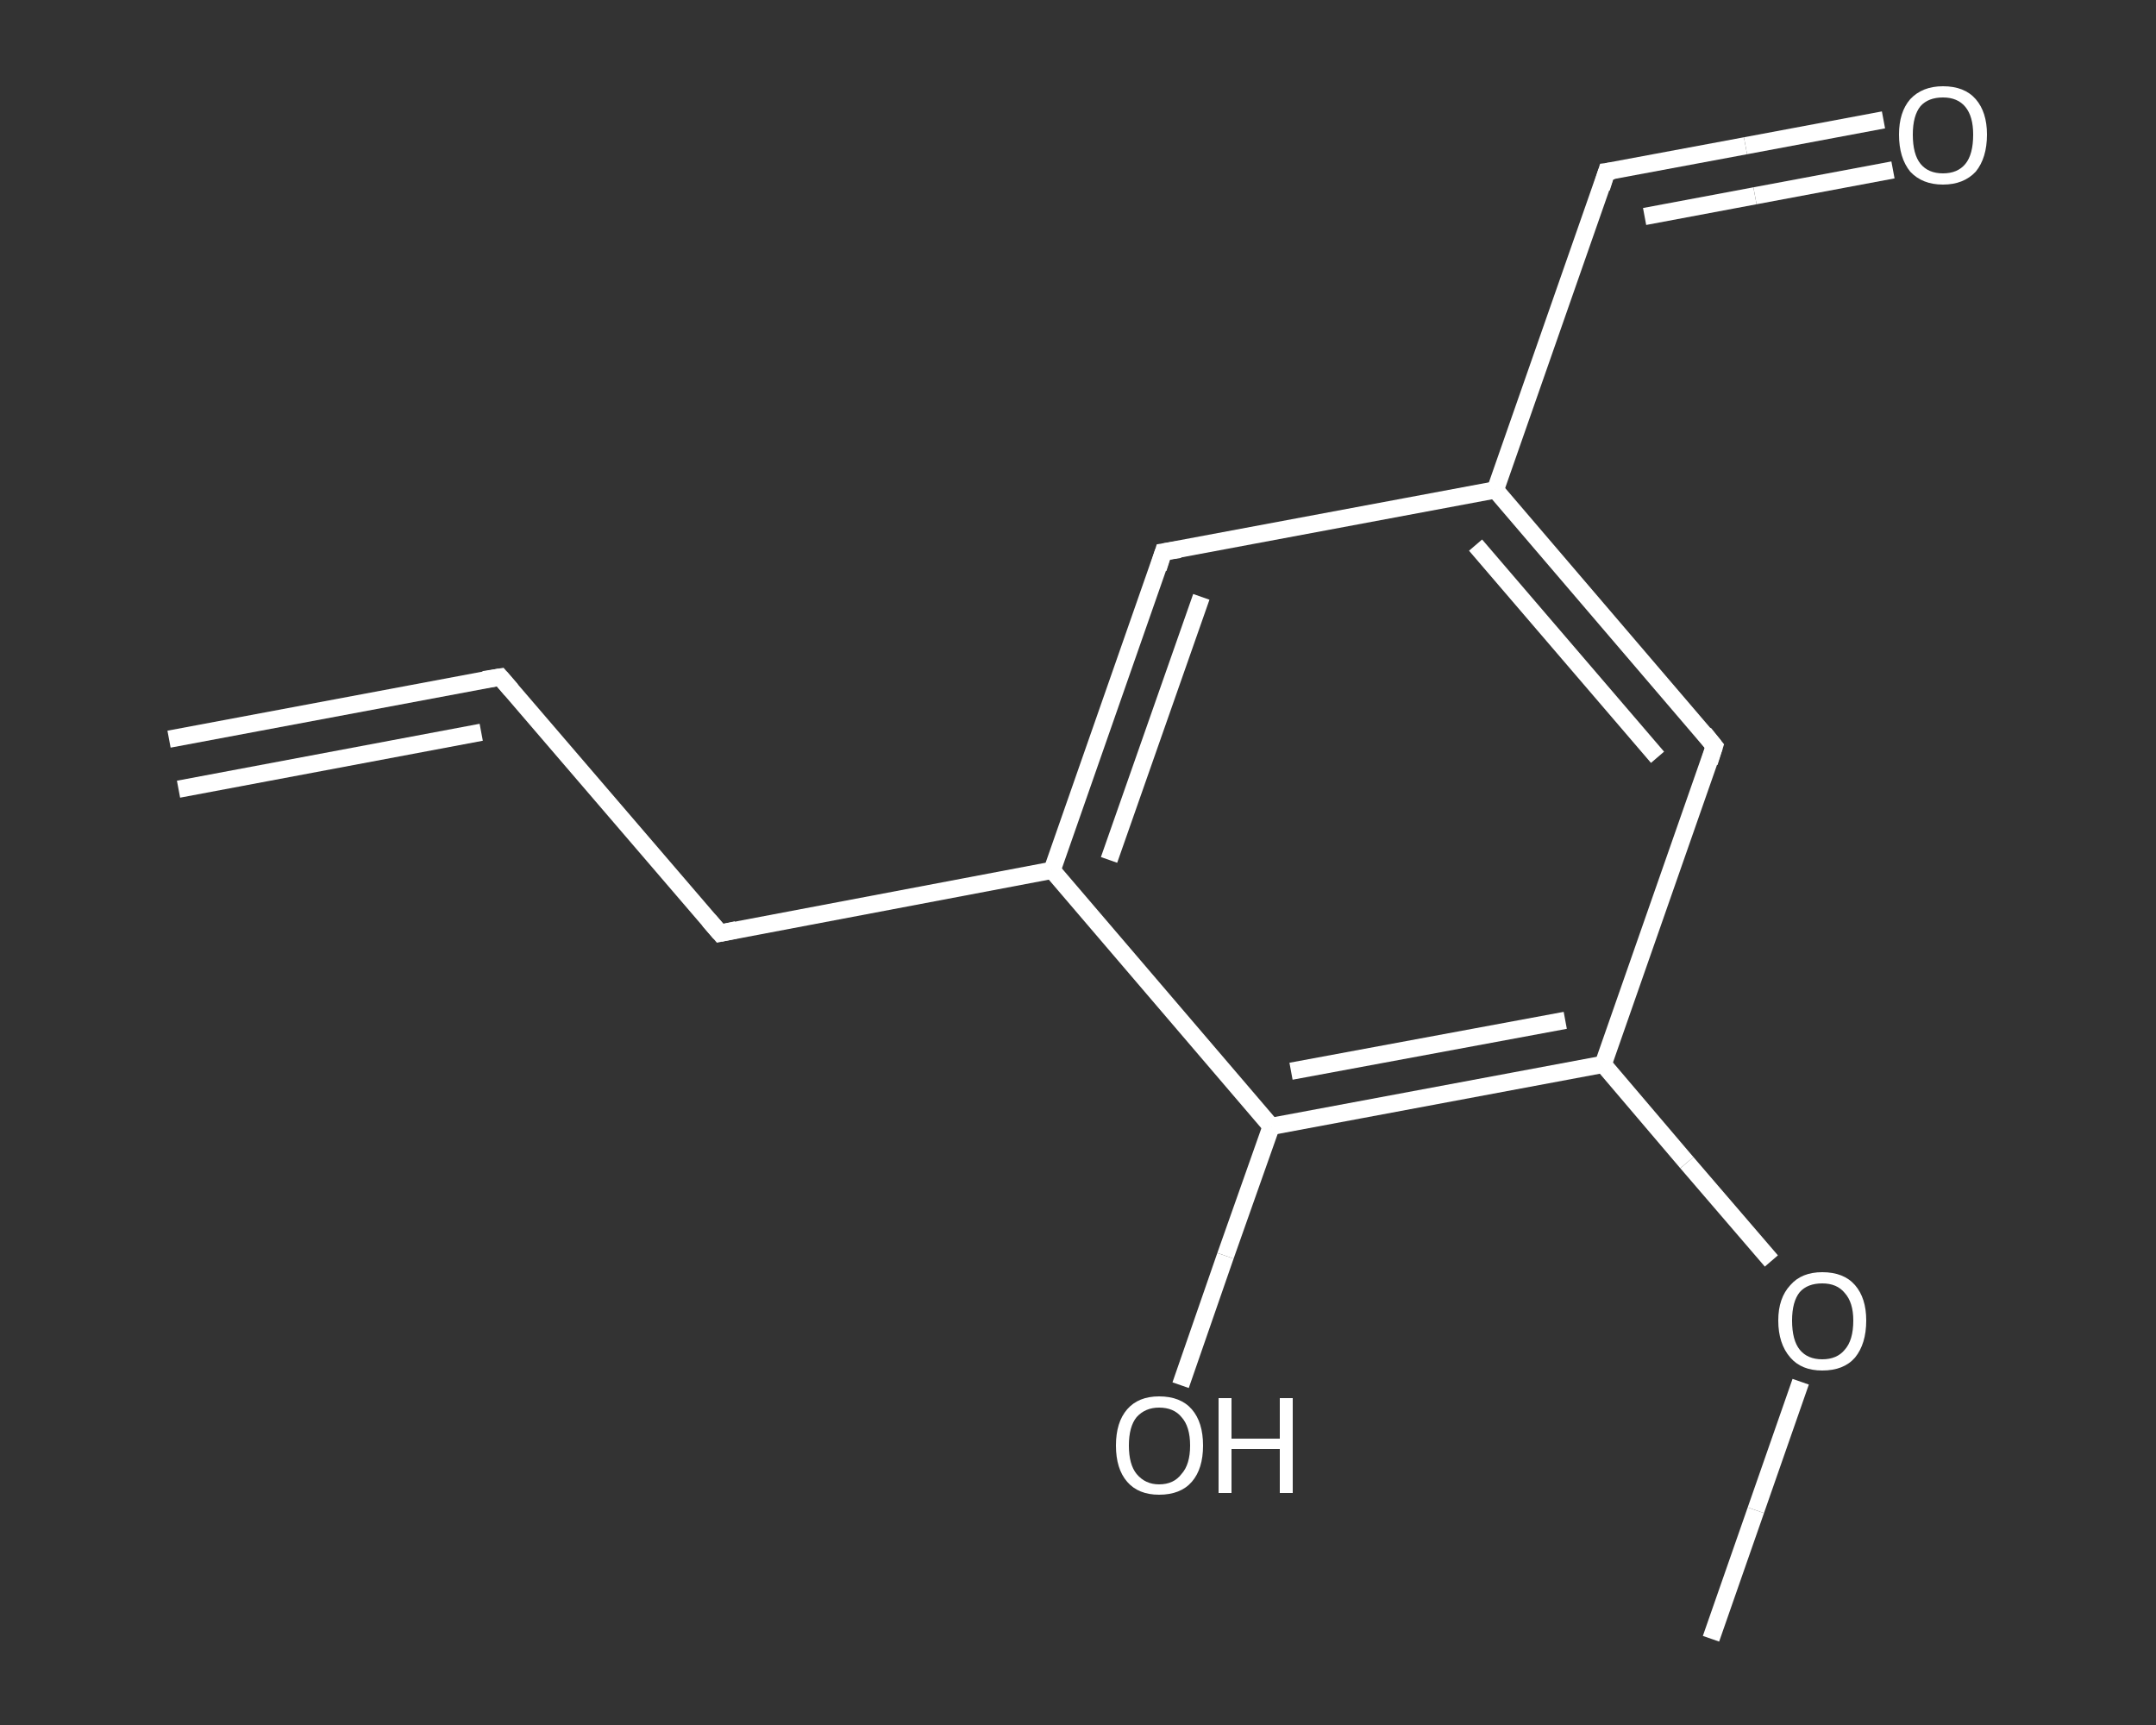 <?xml version='1.0' encoding='iso-8859-1'?>
<svg version='1.1' baseProfile='full'
              xmlns='http://www.w3.org/2000/svg'
                      xmlns:rdkit='http://www.rdkit.org/xml'
                      xmlns:xlink='http://www.w3.org/1999/xlink'
                  xml:space='preserve'
width='250px' height='200px' viewBox='0 0 250 200'>
<rect x="0" y="0" width="250" height="200" fill="#333333" stroke="none"/>
<!-- END OF HEADER -->
<rect style='opacity:1.0;fill:transparent;stroke:none' width='250.0' height='200.0' x='0.0' y='0.0'> </rect>
<path class='bond-0 atom-0 atom-1' d='M 19.6,85.7 L 58.0,78.5' style='fill:none;fill-rule:evenodd;stroke:#FFFFFF;stroke-width:2.0px;stroke-linecap:butt;stroke-linejoin:miter;stroke-opacity:1' />
<path class='bond-0 atom-0 atom-1' d='M 20.7,91.5 L 55.8,84.9' style='fill:none;fill-rule:evenodd;stroke:#FFFFFF;stroke-width:2.0px;stroke-linecap:butt;stroke-linejoin:miter;stroke-opacity:1' />
<path class='bond-1 atom-1 atom-2' d='M 58.0,78.5 L 83.5,108.2' style='fill:none;fill-rule:evenodd;stroke:#FFFFFF;stroke-width:2.0px;stroke-linecap:butt;stroke-linejoin:miter;stroke-opacity:1' />
<path class='bond-2 atom-2 atom-3' d='M 83.5,108.2 L 122.0,100.9' style='fill:none;fill-rule:evenodd;stroke:#FFFFFF;stroke-width:2.0px;stroke-linecap:butt;stroke-linejoin:miter;stroke-opacity:1' />
<path class='bond-3 atom-3 atom-4' d='M 122.0,100.9 L 134.9,64.0' style='fill:none;fill-rule:evenodd;stroke:#FFFFFF;stroke-width:2.0px;stroke-linecap:butt;stroke-linejoin:miter;stroke-opacity:1' />
<path class='bond-3 atom-3 atom-4' d='M 128.6,99.7 L 139.3,69.2' style='fill:none;fill-rule:evenodd;stroke:#FFFFFF;stroke-width:2.0px;stroke-linecap:butt;stroke-linejoin:miter;stroke-opacity:1' />
<path class='bond-4 atom-4 atom-5' d='M 134.9,64.0 L 173.4,56.8' style='fill:none;fill-rule:evenodd;stroke:#FFFFFF;stroke-width:2.0px;stroke-linecap:butt;stroke-linejoin:miter;stroke-opacity:1' />
<path class='bond-5 atom-5 atom-6' d='M 173.4,56.8 L 186.3,19.9' style='fill:none;fill-rule:evenodd;stroke:#FFFFFF;stroke-width:2.0px;stroke-linecap:butt;stroke-linejoin:miter;stroke-opacity:1' />
<path class='bond-6 atom-6 atom-7' d='M 186.3,19.9 L 202.4,16.9' style='fill:none;fill-rule:evenodd;stroke:#FFFFFF;stroke-width:2.0px;stroke-linecap:butt;stroke-linejoin:miter;stroke-opacity:1' />
<path class='bond-6 atom-6 atom-7' d='M 202.4,16.9 L 218.4,13.9' style='fill:none;fill-rule:evenodd;stroke:#FFFFFF;stroke-width:2.0px;stroke-linecap:butt;stroke-linejoin:miter;stroke-opacity:1' />
<path class='bond-6 atom-6 atom-7' d='M 190.7,25.1 L 203.5,22.7' style='fill:none;fill-rule:evenodd;stroke:#FFFFFF;stroke-width:2.0px;stroke-linecap:butt;stroke-linejoin:miter;stroke-opacity:1' />
<path class='bond-6 atom-6 atom-7' d='M 203.5,22.7 L 219.5,19.7' style='fill:none;fill-rule:evenodd;stroke:#FFFFFF;stroke-width:2.0px;stroke-linecap:butt;stroke-linejoin:miter;stroke-opacity:1' />
<path class='bond-7 atom-5 atom-8' d='M 173.4,56.8 L 198.8,86.5' style='fill:none;fill-rule:evenodd;stroke:#FFFFFF;stroke-width:2.0px;stroke-linecap:butt;stroke-linejoin:miter;stroke-opacity:1' />
<path class='bond-7 atom-5 atom-8' d='M 171.1,63.2 L 192.2,87.8' style='fill:none;fill-rule:evenodd;stroke:#FFFFFF;stroke-width:2.0px;stroke-linecap:butt;stroke-linejoin:miter;stroke-opacity:1' />
<path class='bond-8 atom-8 atom-9' d='M 198.8,86.5 L 185.9,123.4' style='fill:none;fill-rule:evenodd;stroke:#FFFFFF;stroke-width:2.0px;stroke-linecap:butt;stroke-linejoin:miter;stroke-opacity:1' />
<path class='bond-9 atom-9 atom-10' d='M 185.9,123.4 L 195.6,134.8' style='fill:none;fill-rule:evenodd;stroke:#FFFFFF;stroke-width:2.0px;stroke-linecap:butt;stroke-linejoin:miter;stroke-opacity:1' />
<path class='bond-9 atom-9 atom-10' d='M 195.6,134.8 L 205.4,146.2' style='fill:none;fill-rule:evenodd;stroke:#FFFFFF;stroke-width:2.0px;stroke-linecap:butt;stroke-linejoin:miter;stroke-opacity:1' />
<path class='bond-10 atom-10 atom-11' d='M 208.8,160.2 L 203.6,175.1' style='fill:none;fill-rule:evenodd;stroke:#FFFFFF;stroke-width:2.0px;stroke-linecap:butt;stroke-linejoin:miter;stroke-opacity:1' />
<path class='bond-10 atom-10 atom-11' d='M 203.6,175.1 L 198.4,190.0' style='fill:none;fill-rule:evenodd;stroke:#FFFFFF;stroke-width:2.0px;stroke-linecap:butt;stroke-linejoin:miter;stroke-opacity:1' />
<path class='bond-11 atom-9 atom-12' d='M 185.9,123.4 L 147.4,130.6' style='fill:none;fill-rule:evenodd;stroke:#FFFFFF;stroke-width:2.0px;stroke-linecap:butt;stroke-linejoin:miter;stroke-opacity:1' />
<path class='bond-11 atom-9 atom-12' d='M 181.5,118.3 L 149.7,124.2' style='fill:none;fill-rule:evenodd;stroke:#FFFFFF;stroke-width:2.0px;stroke-linecap:butt;stroke-linejoin:miter;stroke-opacity:1' />
<path class='bond-12 atom-12 atom-13' d='M 147.4,130.6 L 142.1,145.6' style='fill:none;fill-rule:evenodd;stroke:#FFFFFF;stroke-width:2.0px;stroke-linecap:butt;stroke-linejoin:miter;stroke-opacity:1' />
<path class='bond-12 atom-12 atom-13' d='M 142.1,145.6 L 136.9,160.6' style='fill:none;fill-rule:evenodd;stroke:#FFFFFF;stroke-width:2.0px;stroke-linecap:butt;stroke-linejoin:miter;stroke-opacity:1' />
<path class='bond-13 atom-12 atom-3' d='M 147.4,130.6 L 122.0,100.9' style='fill:none;fill-rule:evenodd;stroke:#FFFFFF;stroke-width:2.0px;stroke-linecap:butt;stroke-linejoin:miter;stroke-opacity:1' />
<path d='M 56.1,78.8 L 58.0,78.5 L 59.3,80.0' style='fill:none;stroke:#FFFFFF;stroke-width:2.0px;stroke-linecap:butt;stroke-linejoin:miter;stroke-opacity:1;' />
<path d='M 82.2,106.7 L 83.5,108.2 L 85.4,107.8' style='fill:none;stroke:#FFFFFF;stroke-width:2.0px;stroke-linecap:butt;stroke-linejoin:miter;stroke-opacity:1;' />
<path d='M 134.3,65.9 L 134.9,64.0 L 136.8,63.7' style='fill:none;stroke:#FFFFFF;stroke-width:2.0px;stroke-linecap:butt;stroke-linejoin:miter;stroke-opacity:1;' />
<path d='M 185.7,21.8 L 186.3,19.9 L 187.1,19.8' style='fill:none;stroke:#FFFFFF;stroke-width:2.0px;stroke-linecap:butt;stroke-linejoin:miter;stroke-opacity:1;' />
<path d='M 197.6,85.0 L 198.8,86.5 L 198.2,88.4' style='fill:none;stroke:#FFFFFF;stroke-width:2.0px;stroke-linecap:butt;stroke-linejoin:miter;stroke-opacity:1;' />
<path class='atom-7' d='M 220.2 15.6
Q 220.2 13.0, 221.5 11.5
Q 222.9 10.0, 225.3 10.0
Q 227.8 10.0, 229.1 11.5
Q 230.4 13.0, 230.4 15.6
Q 230.4 18.3, 229.1 19.9
Q 227.7 21.4, 225.3 21.4
Q 222.9 21.4, 221.5 19.9
Q 220.2 18.3, 220.2 15.6
M 225.3 20.1
Q 227.0 20.1, 227.9 19.0
Q 228.8 17.9, 228.8 15.6
Q 228.8 13.5, 227.9 12.4
Q 227.0 11.3, 225.3 11.3
Q 223.6 11.3, 222.7 12.3
Q 221.8 13.4, 221.8 15.6
Q 221.8 17.9, 222.7 19.0
Q 223.6 20.1, 225.3 20.1
' fill='#FFFFFF'/>
<path class='atom-10' d='M 206.2 153.1
Q 206.2 150.5, 207.6 149.0
Q 208.9 147.5, 211.3 147.5
Q 213.8 147.5, 215.1 149.0
Q 216.4 150.5, 216.4 153.1
Q 216.4 155.8, 215.1 157.4
Q 213.8 158.9, 211.3 158.9
Q 208.9 158.9, 207.6 157.4
Q 206.2 155.8, 206.2 153.1
M 211.3 157.6
Q 213.0 157.6, 213.9 156.5
Q 214.9 155.4, 214.9 153.1
Q 214.9 151.0, 213.9 149.9
Q 213.0 148.8, 211.3 148.8
Q 209.6 148.8, 208.7 149.8
Q 207.8 150.9, 207.8 153.1
Q 207.8 155.4, 208.7 156.5
Q 209.6 157.6, 211.3 157.6
' fill='#FFFFFF'/>
<path class='atom-13' d='M 129.4 167.6
Q 129.4 164.9, 130.7 163.4
Q 132.0 161.9, 134.4 161.9
Q 136.9 161.9, 138.2 163.4
Q 139.5 164.9, 139.5 167.6
Q 139.5 170.3, 138.2 171.8
Q 136.9 173.3, 134.4 173.3
Q 132.0 173.3, 130.7 171.8
Q 129.4 170.3, 129.4 167.6
M 134.4 172.1
Q 136.1 172.1, 137.0 170.9
Q 138.0 169.8, 138.0 167.6
Q 138.0 165.4, 137.0 164.3
Q 136.1 163.2, 134.4 163.2
Q 132.8 163.2, 131.8 164.3
Q 130.9 165.4, 130.9 167.6
Q 130.9 169.8, 131.8 170.9
Q 132.8 172.1, 134.4 172.1
' fill='#FFFFFF'/>
<path class='atom-13' d='M 141.3 162.1
L 142.8 162.1
L 142.8 166.8
L 148.4 166.8
L 148.4 162.1
L 149.9 162.1
L 149.9 173.1
L 148.4 173.1
L 148.4 168.0
L 142.8 168.0
L 142.8 173.1
L 141.3 173.1
L 141.3 162.1
' fill='#FFFFFF'/>
</svg>
